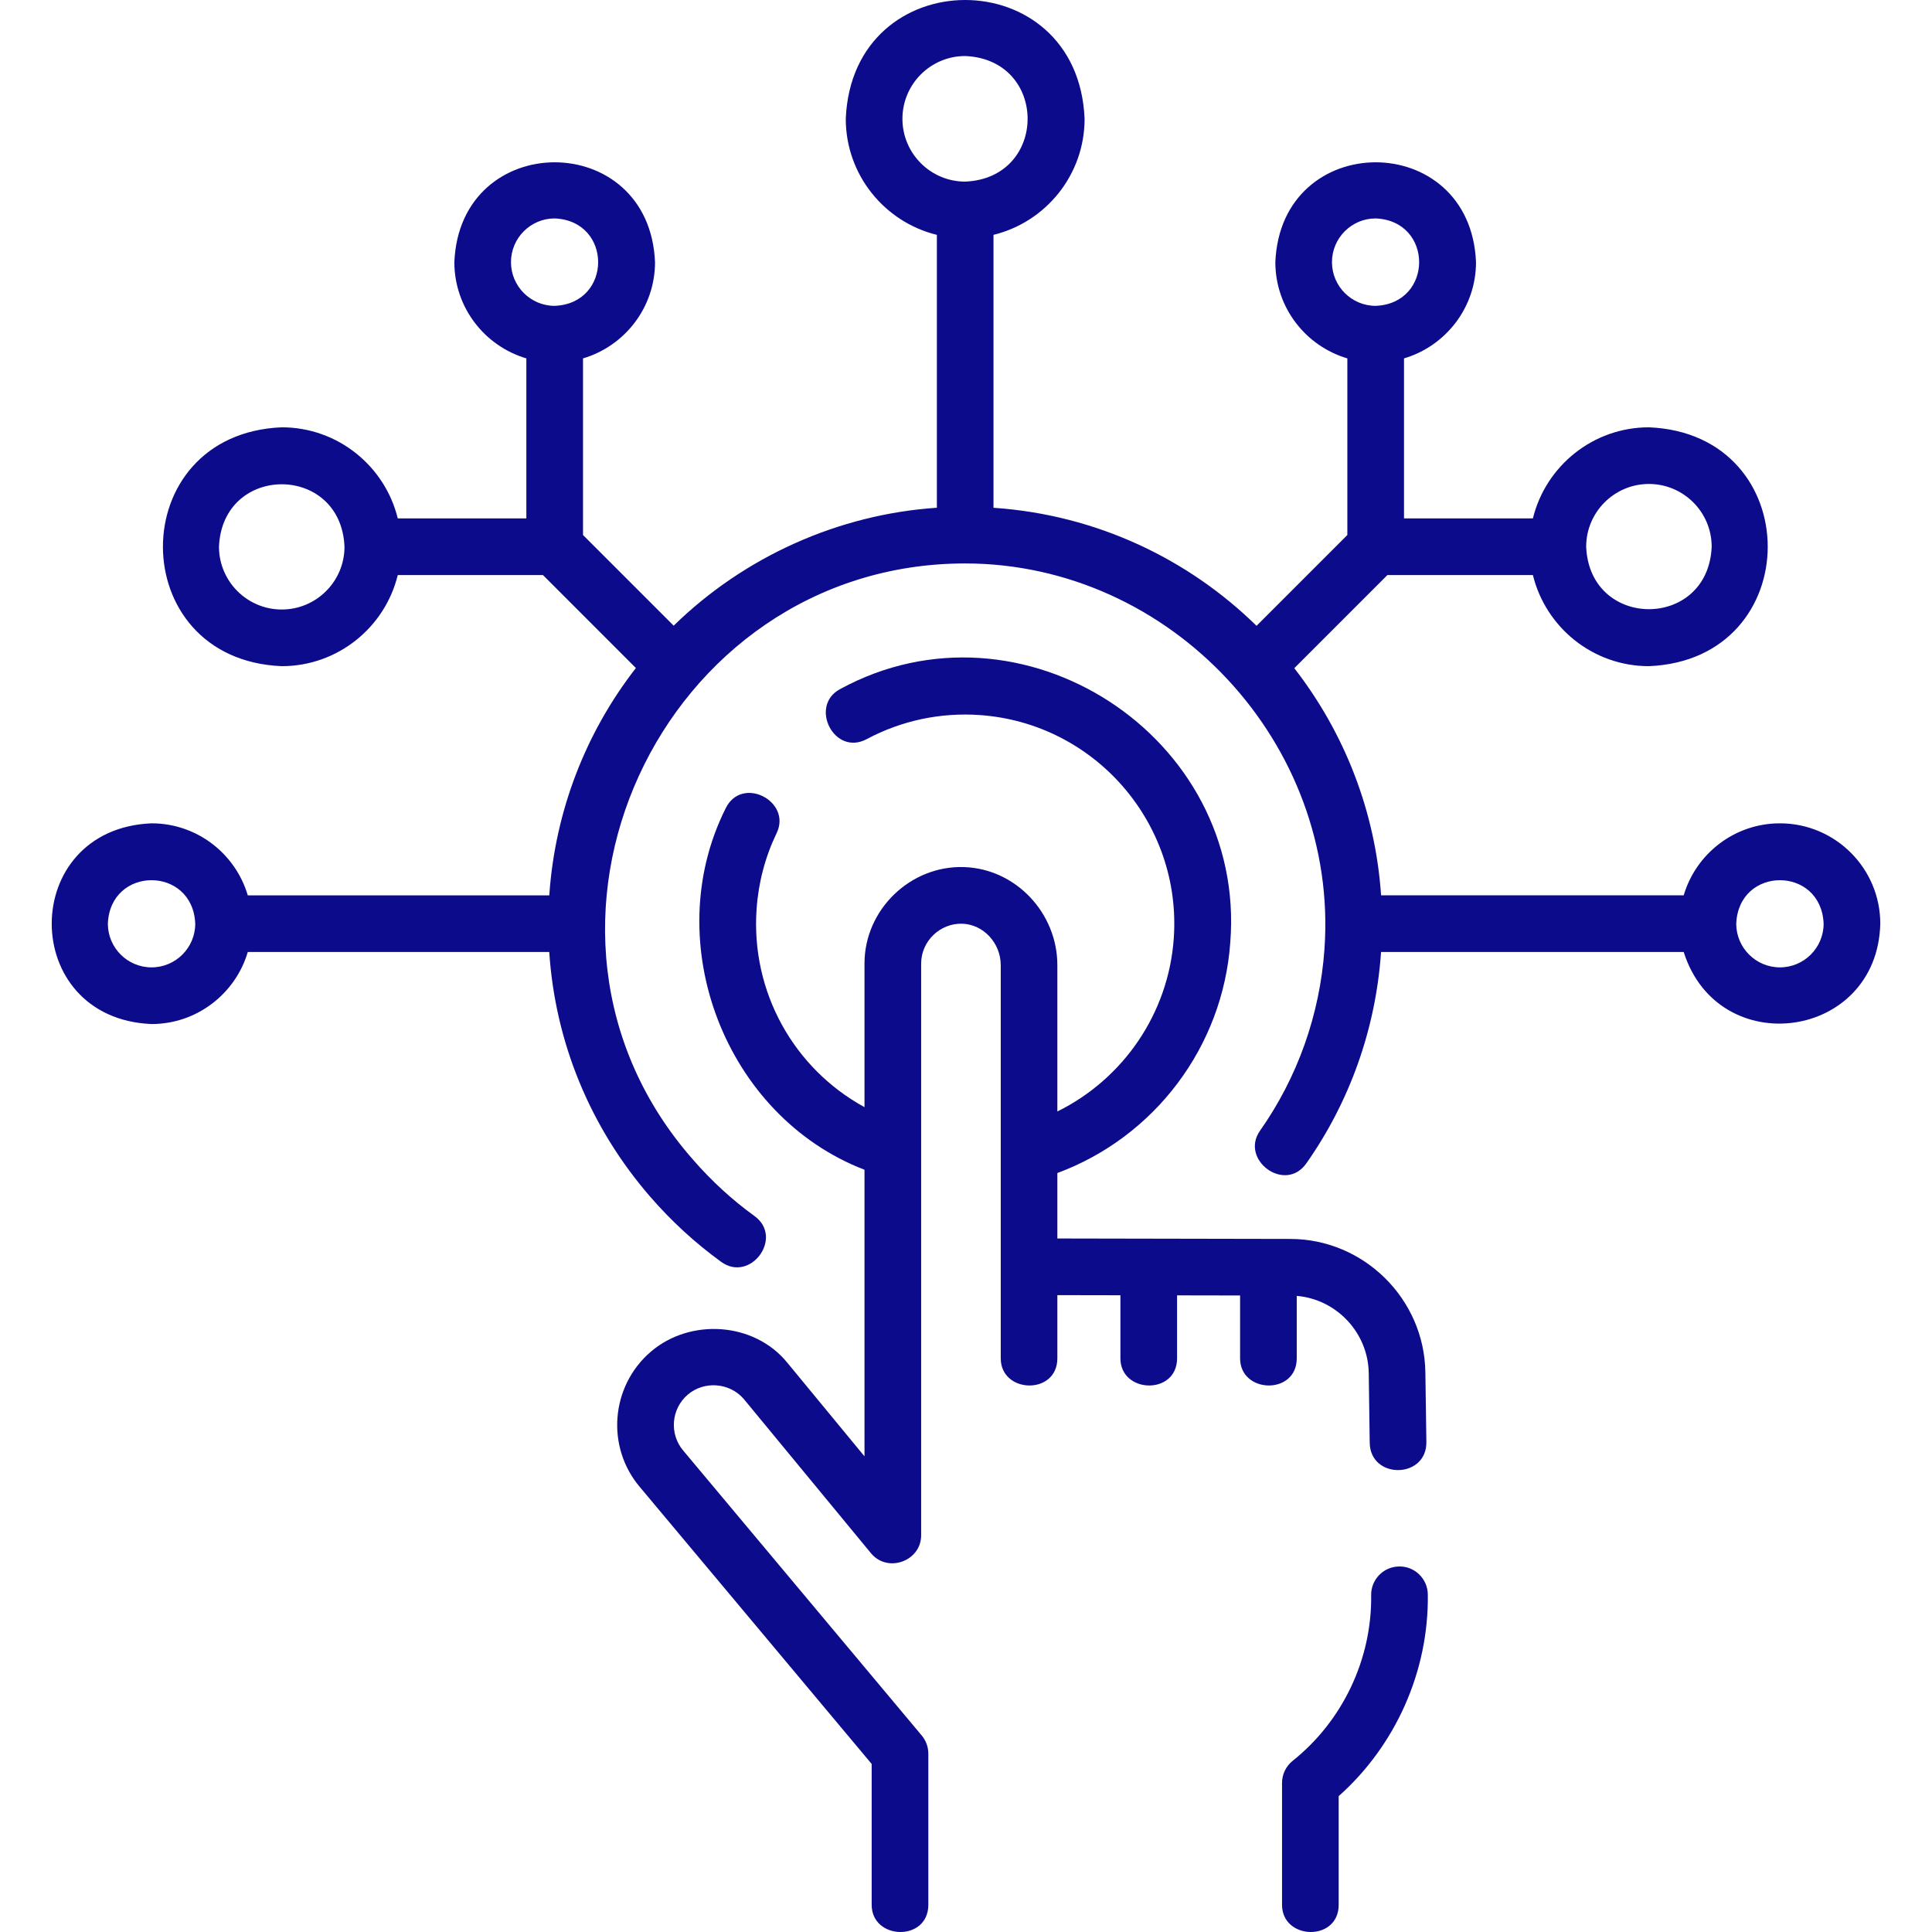 <svg width="52" height="52" viewBox="0 0 52 52" fill="none" xmlns="http://www.w3.org/2000/svg">
<g id="fi_4207273" clip-path="url(#clip0_2063_265)">
<g id="Group">
<path id="Vector" d="M37.657 42.162C37.236 42.167 36.899 42.513 36.905 42.934C36.928 44.654 36.138 46.32 34.793 47.392C34.612 47.536 34.506 47.756 34.506 47.988V51.268C34.506 52.222 36.031 52.266 36.031 51.268V48.343C37.566 46.978 38.457 44.976 38.43 42.914C38.424 42.493 38.077 42.153 37.657 42.162Z" fill="#0C0B8C"/>
<path id="Vector_2" d="M34.902 36.559V34.879C35.971 34.969 36.825 35.868 36.84 36.96L36.866 38.831C36.881 39.827 38.405 39.806 38.391 38.81L38.364 36.939C38.338 34.962 36.709 33.35 34.732 33.346L28.459 33.334V31.572C31.071 30.605 32.914 28.179 33.113 25.366C33.554 19.819 27.486 15.886 22.61 18.548C21.769 18.998 22.45 20.363 23.329 19.893C24.261 19.395 25.314 19.171 26.375 19.246C29.471 19.465 31.811 22.162 31.592 25.258C31.45 27.277 30.231 29.042 28.459 29.915V25.98C28.459 24.569 27.335 23.384 25.952 23.338C24.504 23.287 23.268 24.484 23.268 25.932V29.799C21.367 28.76 20.206 26.697 20.364 24.464C20.414 23.749 20.596 23.061 20.904 22.422C21.317 21.562 19.962 20.862 19.529 21.761C17.723 25.371 19.526 30.046 23.268 31.484V39.198L21.19 36.677C20.299 35.581 18.582 35.474 17.523 36.376C16.434 37.304 16.303 38.946 17.227 40.03L23.461 47.477V51.268C23.461 52.222 24.986 52.266 24.986 51.268V47.2C24.986 47.021 24.923 46.848 24.808 46.711L18.392 39.046C18.009 38.597 18.063 37.92 18.512 37.536C18.955 37.159 19.638 37.212 20.018 37.653L23.443 41.806C23.888 42.346 24.793 42.021 24.793 41.321V25.932C24.793 25.332 25.303 24.843 25.901 24.862C26.471 24.881 26.935 25.383 26.935 25.98V36.559C26.935 37.513 28.459 37.556 28.459 36.559V34.859L30.156 34.862V36.559C30.156 37.513 31.681 37.556 31.681 36.559V34.865L33.377 34.868V36.559C33.377 37.513 34.902 37.556 34.902 36.559Z" fill="#0C0B8C"/>
<path id="Vector_3" d="M47.907 22.16C46.683 22.16 45.647 22.979 45.317 24.098H37.172C37.018 21.82 36.174 19.706 34.836 17.984L37.342 15.478H41.258C41.602 16.884 42.871 17.93 44.381 17.93C48.645 17.753 48.644 11.677 44.381 11.501C42.871 11.501 41.602 12.547 41.258 13.953H37.789V9.646C38.908 9.316 39.727 8.28 39.727 7.056C39.579 3.472 34.474 3.473 34.326 7.056C34.326 8.28 35.145 9.316 36.264 9.646V14.4L33.82 16.844C31.984 15.046 29.527 13.864 26.77 13.669C26.76 13.668 26.75 13.668 26.74 13.667V6.321C28.146 5.978 29.192 4.708 29.192 3.198C29.015 -1.067 22.94 -1.065 22.764 3.198C22.764 4.708 23.81 5.978 25.216 6.321V13.666C22.565 13.844 20.031 14.984 18.132 16.84L15.692 14.4V9.646C16.811 9.316 17.63 8.28 17.63 7.056C17.482 3.472 12.376 3.473 12.229 7.056C12.229 8.28 13.048 9.316 14.167 9.646V13.953H10.706C10.362 12.547 9.093 11.501 7.583 11.501C3.319 11.677 3.32 17.754 7.583 17.93C9.093 17.93 10.362 16.884 10.706 15.478H14.614L17.115 17.98C15.759 19.723 14.945 21.831 14.786 24.069C14.786 24.079 14.785 24.089 14.785 24.099H6.669C6.339 22.979 5.303 22.16 4.079 22.16C0.496 22.308 0.497 27.414 4.079 27.562C5.303 27.562 6.339 26.742 6.669 25.623H14.783C14.943 28.05 15.883 30.347 17.505 32.215C18.074 32.871 18.716 33.46 19.412 33.964C20.197 34.533 21.105 33.308 20.306 32.729C19.704 32.293 19.149 31.784 18.656 31.216C13.207 25.033 17.78 15.174 25.971 15.165C31.514 15.165 36.039 20.014 35.648 25.545C35.524 27.307 34.924 28.998 33.913 30.434C33.364 31.214 34.587 32.127 35.161 31.311C36.331 29.648 37.025 27.692 37.169 25.652C37.17 25.643 37.171 25.633 37.171 25.623H45.317C46.251 28.575 50.533 27.991 50.608 24.861C50.608 23.371 49.397 22.16 47.907 22.16ZM13.753 7.056C13.753 6.407 14.281 5.879 14.929 5.879C16.489 5.944 16.489 8.168 14.929 8.232C14.281 8.232 13.753 7.704 13.753 7.056ZM7.583 16.405C6.652 16.405 5.894 15.647 5.894 14.715C5.987 12.474 9.18 12.474 9.272 14.715C9.272 15.647 8.515 16.405 7.583 16.405ZM4.079 26.037C3.43 26.037 2.903 25.509 2.903 24.861C2.967 23.3 5.19 23.301 5.255 24.861C5.255 25.509 4.727 26.037 4.079 26.037ZM24.289 3.198C24.289 2.266 25.046 1.508 25.978 1.508C28.219 1.601 28.218 4.795 25.978 4.888C25.046 4.888 24.289 4.13 24.289 3.198ZM44.381 13.026C45.313 13.026 46.07 13.784 46.07 14.715C45.978 16.957 42.784 16.956 42.692 14.715C42.692 13.784 43.45 13.026 44.381 13.026ZM35.85 7.056C35.85 6.407 36.378 5.879 37.026 5.879C38.587 5.944 38.586 8.168 37.026 8.232C36.378 8.232 35.85 7.704 35.85 7.056ZM47.907 26.037C47.259 26.037 46.731 25.509 46.731 24.861C46.796 23.3 49.019 23.301 49.083 24.861C49.083 25.509 48.556 26.037 47.907 26.037Z" fill="#0C0B8C"/>
</g>
</g>
<defs>
<clipPath id="clip0_2063_265">
<rect width="52" height="52" fill="white"/>
</clipPath>
</defs>
</svg>
